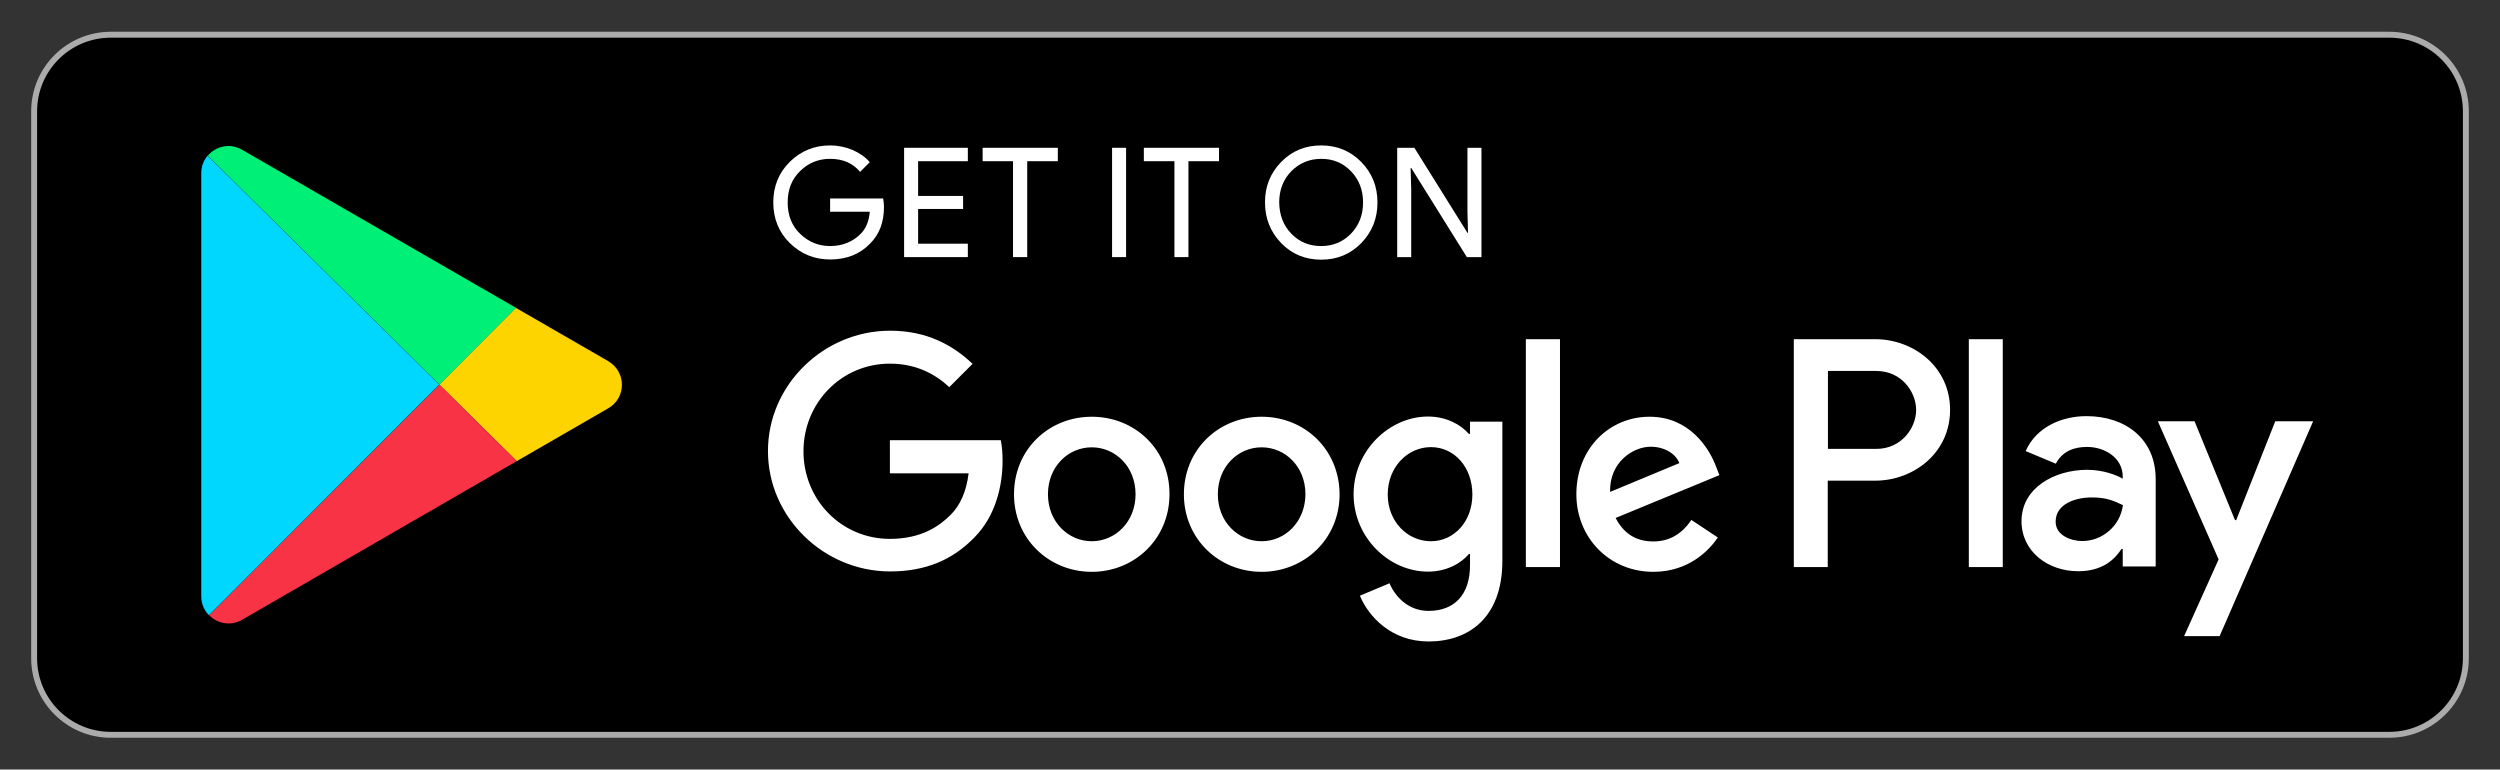 <svg xmlns="http://www.w3.org/2000/svg" xmlns:xlink="http://www.w3.org/1999/xlink" id="&#x5716;&#x5C64;_1" x="0px" y="0px" viewBox="0 0 1267 390" style="enable-background:new 0 0 1267 390;" xml:space="preserve"><rect x="0" y="0" width="1267" height="390" fill="#333333" stroke="none"/><style type="text/css">	.st0{fill:none;stroke:#ABABAB;stroke-width:3;stroke-miterlimit:10;}	.st1{fill:#FFFFFF;}	.st2{fill:#FED400;}	.st3{fill:#F83345;}	.st4{fill:#00D7FE;}	.st5{fill:#00EF77;}</style><g>	<g>		<path d="M1210.9,17.6c21.4,0,38.8,17.4,38.8,38.8v277.2c0,21.4-17.4,38.8-38.8,38.8H56.1c-21.4,0-38.8-17.4-38.8-38.8V56.4    c0-21.4,17.4-38.8,38.8-38.8H1210.9"></path>		<path class="st0" d="M1210.9,17.6c21.4,0,38.8,17.4,38.8,38.8v277.2c0,21.4-17.4,38.8-38.8,38.8H56.1c-21.4,0-38.8-17.4-38.8-38.8    V56.4c0-21.4,17.4-38.8,38.8-38.8H1210.9"></path>	</g>	<path class="st1" d="M448,104.8c0,7.8-2.3,13.9-6.9,18.5c-5.2,5.5-12,8.2-20.4,8.2c-8,0-14.8-2.8-20.4-8.3   c-5.6-5.5-8.4-12.4-8.4-20.6c0-8.2,2.8-15.1,8.4-20.6c5.6-5.5,12.4-8.3,20.4-8.3c4,0,7.8,0.8,11.4,2.3c3.6,1.6,6.5,3.6,8.7,6.2   l-4.9,4.9c-3.7-4.4-8.7-6.6-15.2-6.6c-5.8,0-10.9,2-15.1,6.1c-4.3,4.1-6.4,9.4-6.4,16c0,6.6,2.1,11.9,6.4,16   c4.3,4.1,9.3,6.1,15.1,6.1c6.2,0,11.4-2.1,15.5-6.2c2.7-2.7,4.2-6.4,4.6-11.2h-20.1v-6.7h26.9C447.8,102.1,448,103.5,448,104.8"></path>	<polygon class="st1" points="490.5,81.7 465.3,81.7 465.3,99.3 488.1,99.3 488.1,105.9 465.3,105.9 465.3,123.5 490.5,123.5    490.5,130.3 458.2,130.3 458.2,74.9 490.5,74.9  "></polygon>	<polygon class="st1" points="520.6,130.3 513.4,130.3 513.4,81.7 498,81.7 498,74.9 536.1,74.9 536.1,81.7 520.6,81.7  "></polygon>	<rect x="563.6" y="74.9" class="st1" width="7.1" height="55.4"></rect>	<polygon class="st1" points="602.3,130.3 595.2,130.3 595.2,81.7 579.7,81.7 579.7,74.9 617.8,74.9 617.8,81.7 602.3,81.7  "></polygon>	<g>		<path class="st1" d="M689.9,123.2c-5.5,5.6-12.2,8.4-20.3,8.4c-8.1,0-14.9-2.8-20.3-8.4c-5.4-5.6-8.2-12.5-8.2-20.6    s2.7-14.9,8.2-20.5c5.4-5.6,12.2-8.4,20.3-8.4c8,0,14.8,2.8,20.3,8.4c5.5,5.6,8.2,12.5,8.2,20.5    C698.1,110.7,695.4,117.5,689.9,123.2 M654.5,118.5c4.1,4.2,9.1,6.2,15.1,6.2c5.9,0,11-2.1,15-6.2c4.1-4.2,6.2-9.5,6.2-15.9    c0-6.4-2.1-11.7-6.2-15.9c-4.1-4.2-9.1-6.2-15-6.2c-5.9,0-11,2.1-15.1,6.2c-4.1,4.2-6.2,9.5-6.2,15.9    C648.4,109.1,650.5,114.4,654.5,118.5"></path>	</g>	<polygon class="st1" points="708.1,130.3 708.1,74.9 716.8,74.9 743.7,118 744,118 743.7,107.3 743.7,74.9 750.8,74.9 750.8,130.3    743.4,130.3 715.2,85.1 714.9,85.1 715.2,95.8 715.2,130.3  "></polygon>	<g>		<path class="st1" d="M639.4,211.2c-21.7,0-39.4,16.5-39.4,39.3c0,22.6,17.7,39.3,39.4,39.3c21.7,0,39.5-16.7,39.5-39.3    C678.8,227.7,661.1,211.2,639.4,211.2 M639.4,274.3c-11.9,0-22.2-9.8-22.2-23.8c0-14.1,10.3-23.8,22.2-23.8    c11.9,0,22.2,9.7,22.2,23.8C661.5,264.5,651.3,274.3,639.4,274.3 M553.3,211.2c-21.7,0-39.4,16.5-39.4,39.3    c0,22.6,17.7,39.3,39.4,39.3c21.7,0,39.4-16.7,39.4-39.3C592.8,227.7,575.1,211.2,553.3,211.2 M553.3,274.3    c-11.9,0-22.2-9.8-22.2-23.8c0-14.1,10.3-23.8,22.2-23.8c11.9,0,22.2,9.7,22.2,23.8C575.5,264.5,565.2,274.3,553.3,274.3     M451,223.2v16.7h39.9c-1.2,9.4-4.3,16.2-9.1,21c-5.8,5.8-14.9,12.2-30.8,12.2c-24.6,0-43.8-19.8-43.8-44.4    c0-24.5,19.2-44.4,43.8-44.4c13.2,0,22.9,5.2,30.1,11.9l11.8-11.8c-10-9.5-23.2-16.8-41.8-16.8c-33.6,0-61.9,27.4-61.9,61    c0,33.6,28.3,61,61.9,61c18.2,0,31.8-6,42.6-17.1c11-11,14.4-26.5,14.4-39c0-3.9-0.3-7.4-0.9-10.4H451z M869.6,236.2    c-3.3-8.8-13.2-25-33.6-25c-20.2,0-37.1,15.9-37.1,39.3c0,22,16.7,39.3,39,39.3c18,0,28.4-11,32.7-17.4l-13.4-8.9    c-4.5,6.6-10.6,10.9-19.3,10.9c-8.8,0-15-4-19.1-11.9l52.6-21.7L869.6,236.2z M816,249.3c-0.4-15.2,11.8-22.9,20.5-22.9    c6.9,0,12.7,3.4,14.6,8.3L816,249.3z M773.3,287.4h17.3V171.9h-17.3V287.4z M745,219.9h-0.6c-3.9-4.6-11.3-8.8-20.7-8.8    c-19.6,0-37.7,17.3-37.7,39.4c0,22,18,39.2,37.7,39.2c9.4,0,16.8-4.2,20.7-8.9h0.6v5.7c0,15-8,23.1-21,23.1    c-10.6,0-17.1-7.6-19.8-14l-15,6.3c4.3,10.4,15.8,23.2,34.8,23.2c20.2,0,37.4-11.9,37.4-40.9v-70.5H745V219.9z M725.2,274.3    c-11.9,0-21.9-10-21.9-23.7c0-13.8,10-24,21.9-24c11.8,0,21,10.1,21,24C746.2,264.3,736.9,274.3,725.2,274.3 M950.4,171.9h-41.3    v115.5h17.2v-43.8h24.1c19.1,0,37.9-13.8,37.9-35.9C988.3,185.7,969.5,171.9,950.4,171.9 M950.9,227.5h-24.5V188h24.5    c12.9,0,20.2,10.7,20.2,19.8C971.1,216.7,963.8,227.5,950.9,227.5 M1057.4,210.9c-12.5,0-25.4,5.5-30.8,17.7l15.3,6.4    c3.3-6.4,9.4-8.5,15.8-8.5c8.9,0,18,5.4,18.1,14.9v1.2c-3.1-1.8-9.8-4.5-18-4.5c-16.5,0-33.3,9.1-33.3,26    c0,15.5,13.5,25.4,28.7,25.4c11.6,0,18-5.2,22-11.3h0.6v8.9h16.7v-44.3C1092.5,222.4,1077.2,210.9,1057.4,210.9 M1055.3,274.2    c-5.6,0-13.5-2.8-13.5-9.8c0-8.9,9.8-12.3,18.3-12.3c7.6,0,11.1,1.7,15.8,3.9C1074.5,266.7,1065.3,274.2,1055.3,274.2     M1153.1,213.5l-19.8,50.1h-0.6l-20.5-50.1h-18.6l30.8,70l-17.5,38.9h18l47.4-108.9H1153.1z M997.8,287.4h17.2V171.9h-17.2V287.4z    "></path>	</g>	<g>		<path class="st2" d="M308.3,206.9l-46.4,26.8l-39.3-38.8l38.8-38.9l46.8,27C317.5,188.4,317.5,201.6,308.3,206.9z"></path>		<path class="st3" d="M261.9,233.7l-139.2,80.4c-5.8,3.4-12.6,1.9-16.7-2.3l116.7-116.9L261.9,233.7z"></path>		<path class="st4" d="M222.6,194.9L105.9,311.8c-2.4-2.4-3.9-5.8-3.9-9.6V87.8c0-3.5,1.2-6.5,3.2-8.9L222.6,194.9z"></path>		<path class="st5" d="M261.5,156l-38.8,38.9l-117.4-116c4.1-4.8,11.2-6.6,17.4-3L261.5,156z"></path>	</g></g></svg>